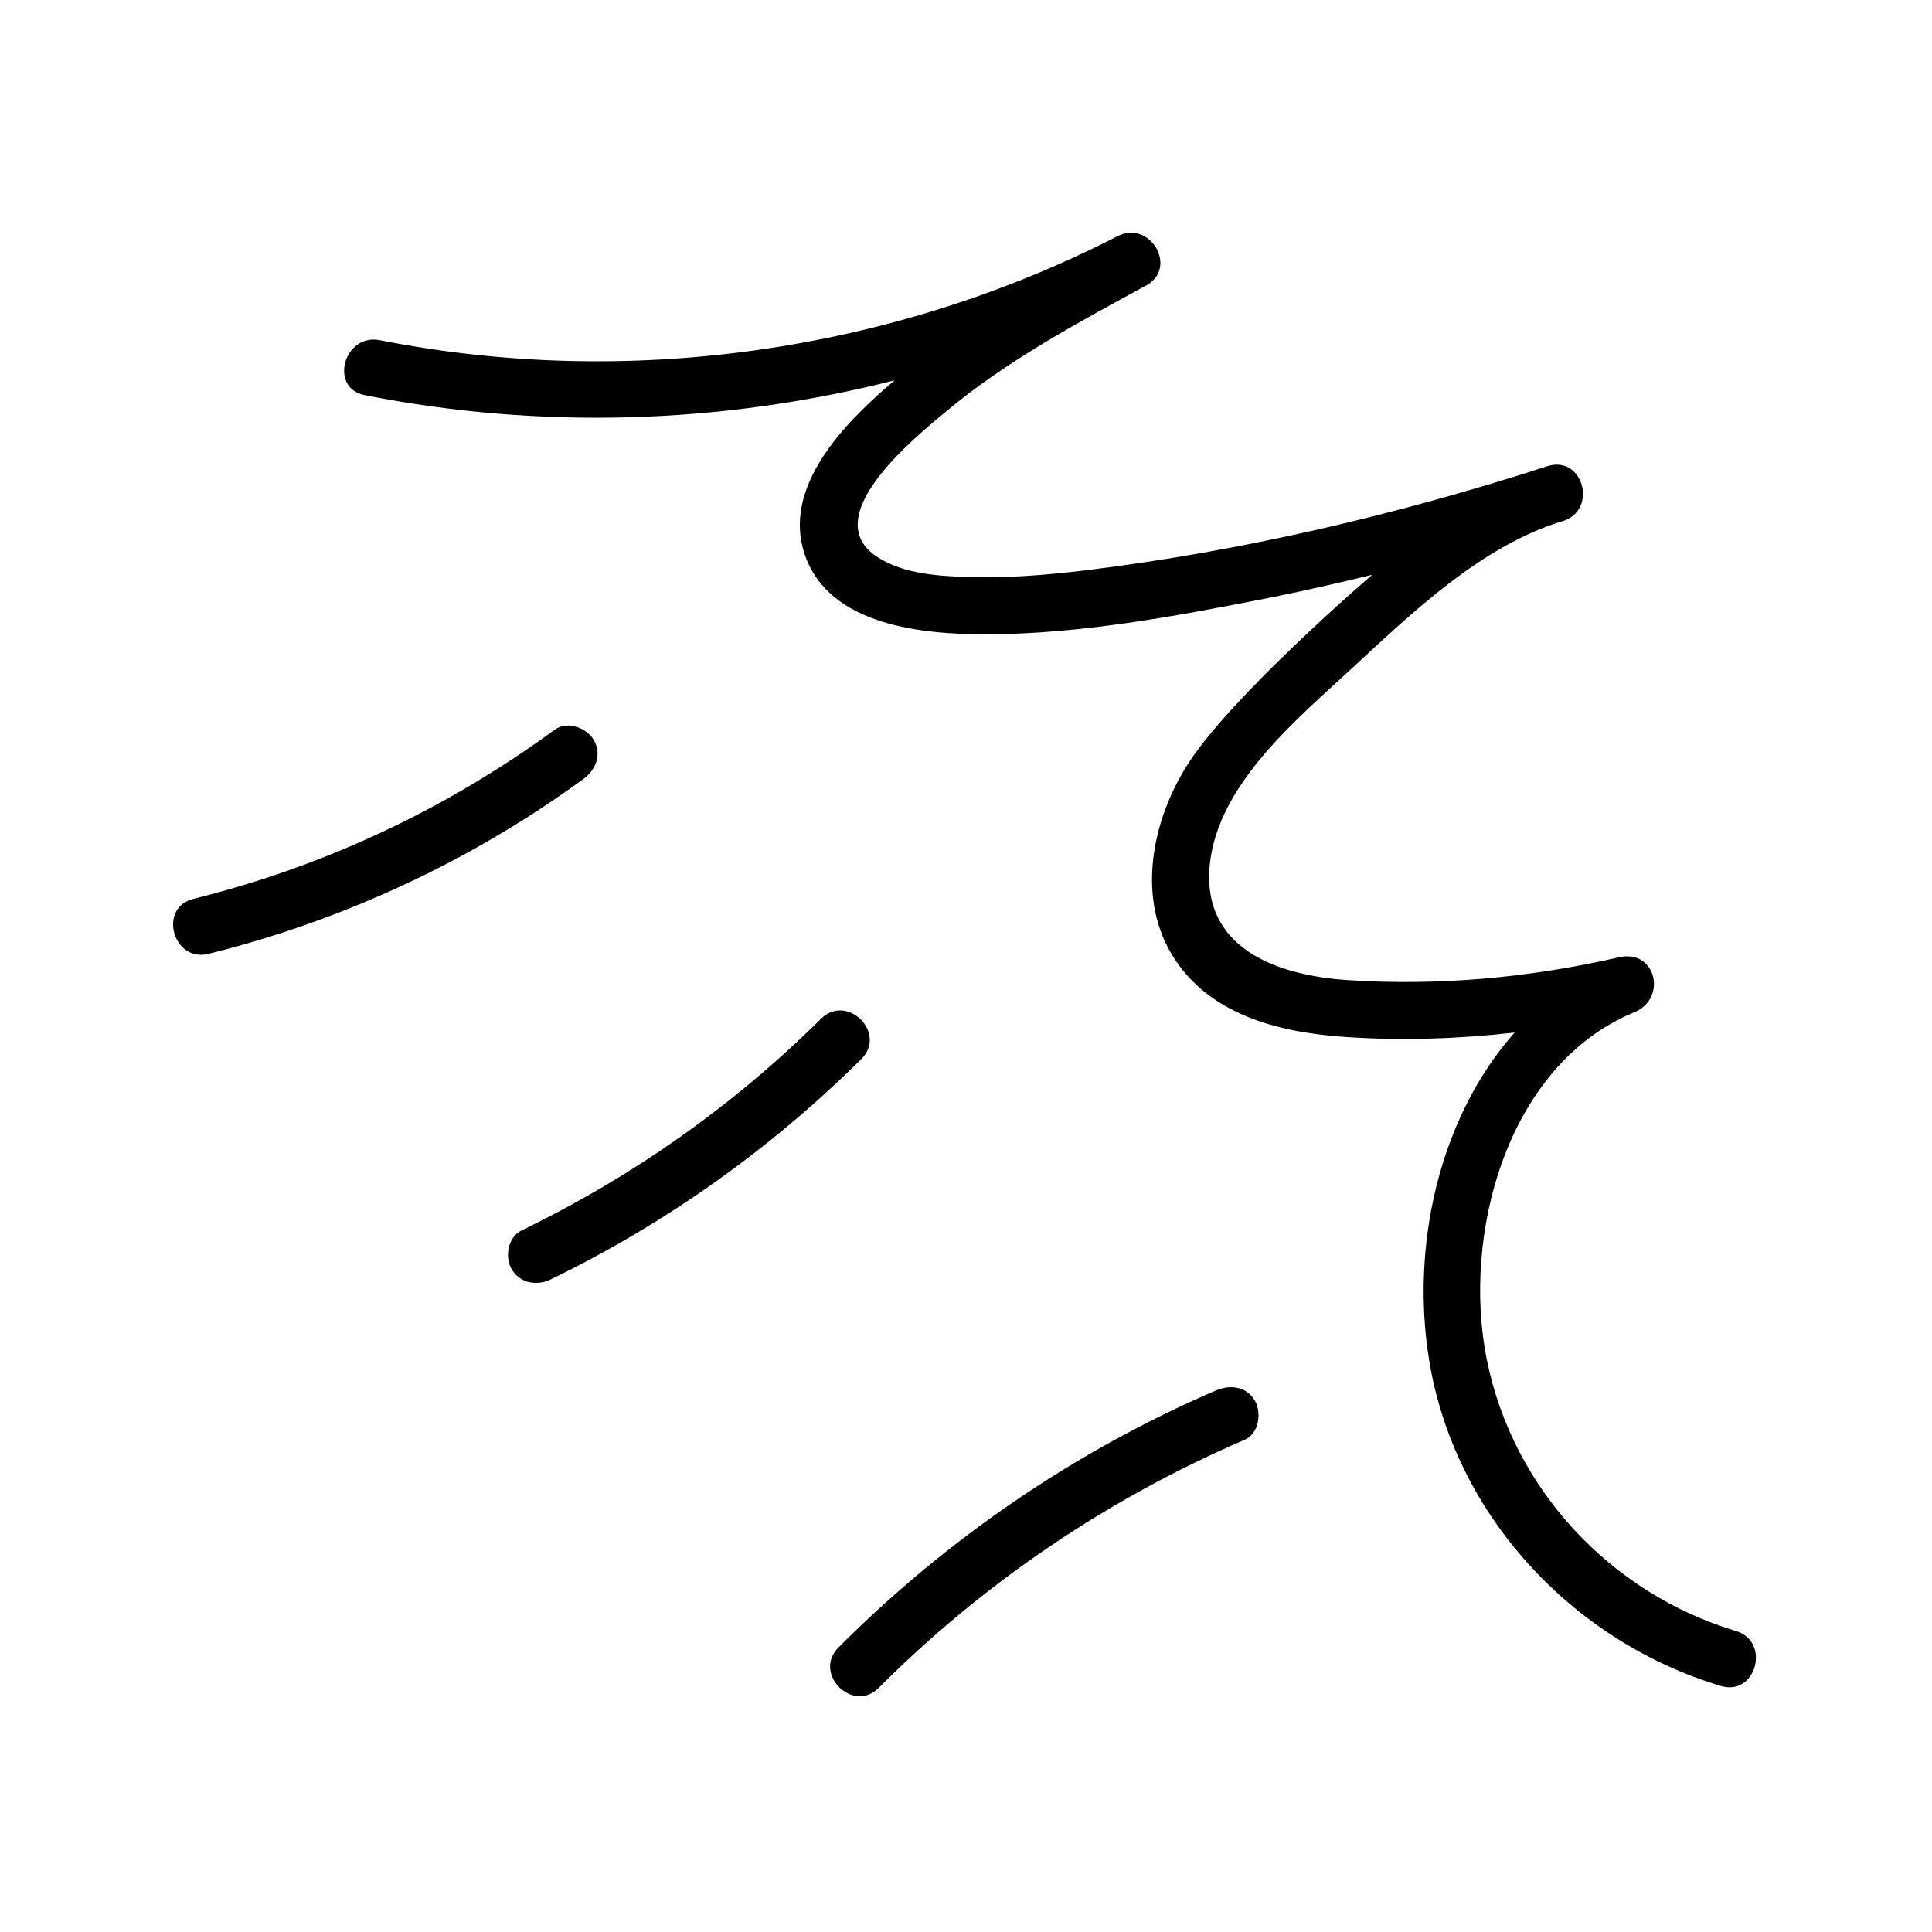 <?xml version="1.0" encoding="UTF-8"?>
<!-- Uploaded to: SVG Repo, www.svgrepo.com, Generator: SVG Repo Mixer Tools -->
<svg fill="#000000" width="800px" height="800px" version="1.1" viewBox="144 144 512 512" xmlns="http://www.w3.org/2000/svg">
 <g>
  <path d="m604.04 576.23c-33.25-9.977-59.098-37.684-66-71.793-6.699-32.949 5.188-78.242 39.094-92.195 8.766-3.629 5.742-16.777-4.031-14.559-23.527 5.391-47.863 7.656-71.945 6.047-18.59-1.211-38.945-8.312-36.527-30.832 2.266-21.109 22.922-38.188 37.484-51.641 16.07-14.863 34.711-32.797 56.125-39.195 9.219-2.973 5.34-17.383-4.031-14.559-39.852 12.898-81.062 22.57-122.68 27.66-10.176 1.211-20.402 2.066-30.633 1.762-8.062-0.25-17.18-0.754-24.184-5.188-16.676-10.531 9.723-31.789 18.188-38.844 16.02-13.352 34.66-23.328 52.852-33.25 8.566-4.684 1.008-17.48-7.609-13.047-59.801 30.684-129.53 40.559-195.48 27.559-9.523-1.863-13.551 12.695-4.031 14.559 46.652 9.219 94.715 7.707 140.46-3.93-13.551 11.438-29.875 28.312-23.832 46.148 6.5 19.094 31.641 21.211 48.516 21.16 24.434-0.102 49.223-4.684 73.102-9.371 9.672-1.914 19.246-4.082 28.766-6.398-1.664 1.41-37.684 32.547-48.918 50.281-9.574 15.012-13.805 36.023-3.273 51.793 10.125 15.164 28.617 19.348 45.695 20.453 14.711 0.957 29.523 0.453 44.234-1.211-20.152 22.773-27.508 56.781-22.672 86.656 6.602 41.012 37.887 74.664 77.336 86.504 9.328 2.812 13.309-11.797 3.988-14.57z"/>
  <path d="m301.35 340.09c-1.914-3.223-7.004-5.141-10.328-2.719-28.766 21.059-61.164 36.273-95.773 44.84-9.422 2.316-5.441 16.93 4.031 14.559 35.719-8.867 69.625-24.637 99.352-46.352 3.273-2.367 4.938-6.547 2.719-10.328z"/>
  <path d="m466.2 512.5c-37.332 16.07-71.34 39.348-100.01 68.113-6.852 6.902 3.828 17.582 10.68 10.68 27.859-27.91 60.758-50.129 96.984-65.746 3.777-1.613 4.535-7.106 2.719-10.328-2.266-3.879-6.648-4.332-10.375-2.719z"/>
  <path d="m361.56 414c-23.176 22.973-49.879 41.816-79.25 56.023-3.68 1.762-4.637 7.004-2.719 10.328 2.215 3.727 6.648 4.484 10.328 2.719 30.43-14.762 58.289-34.562 82.324-58.391 6.949-6.852-3.731-17.582-10.684-10.68z"/>
 </g>
</svg>